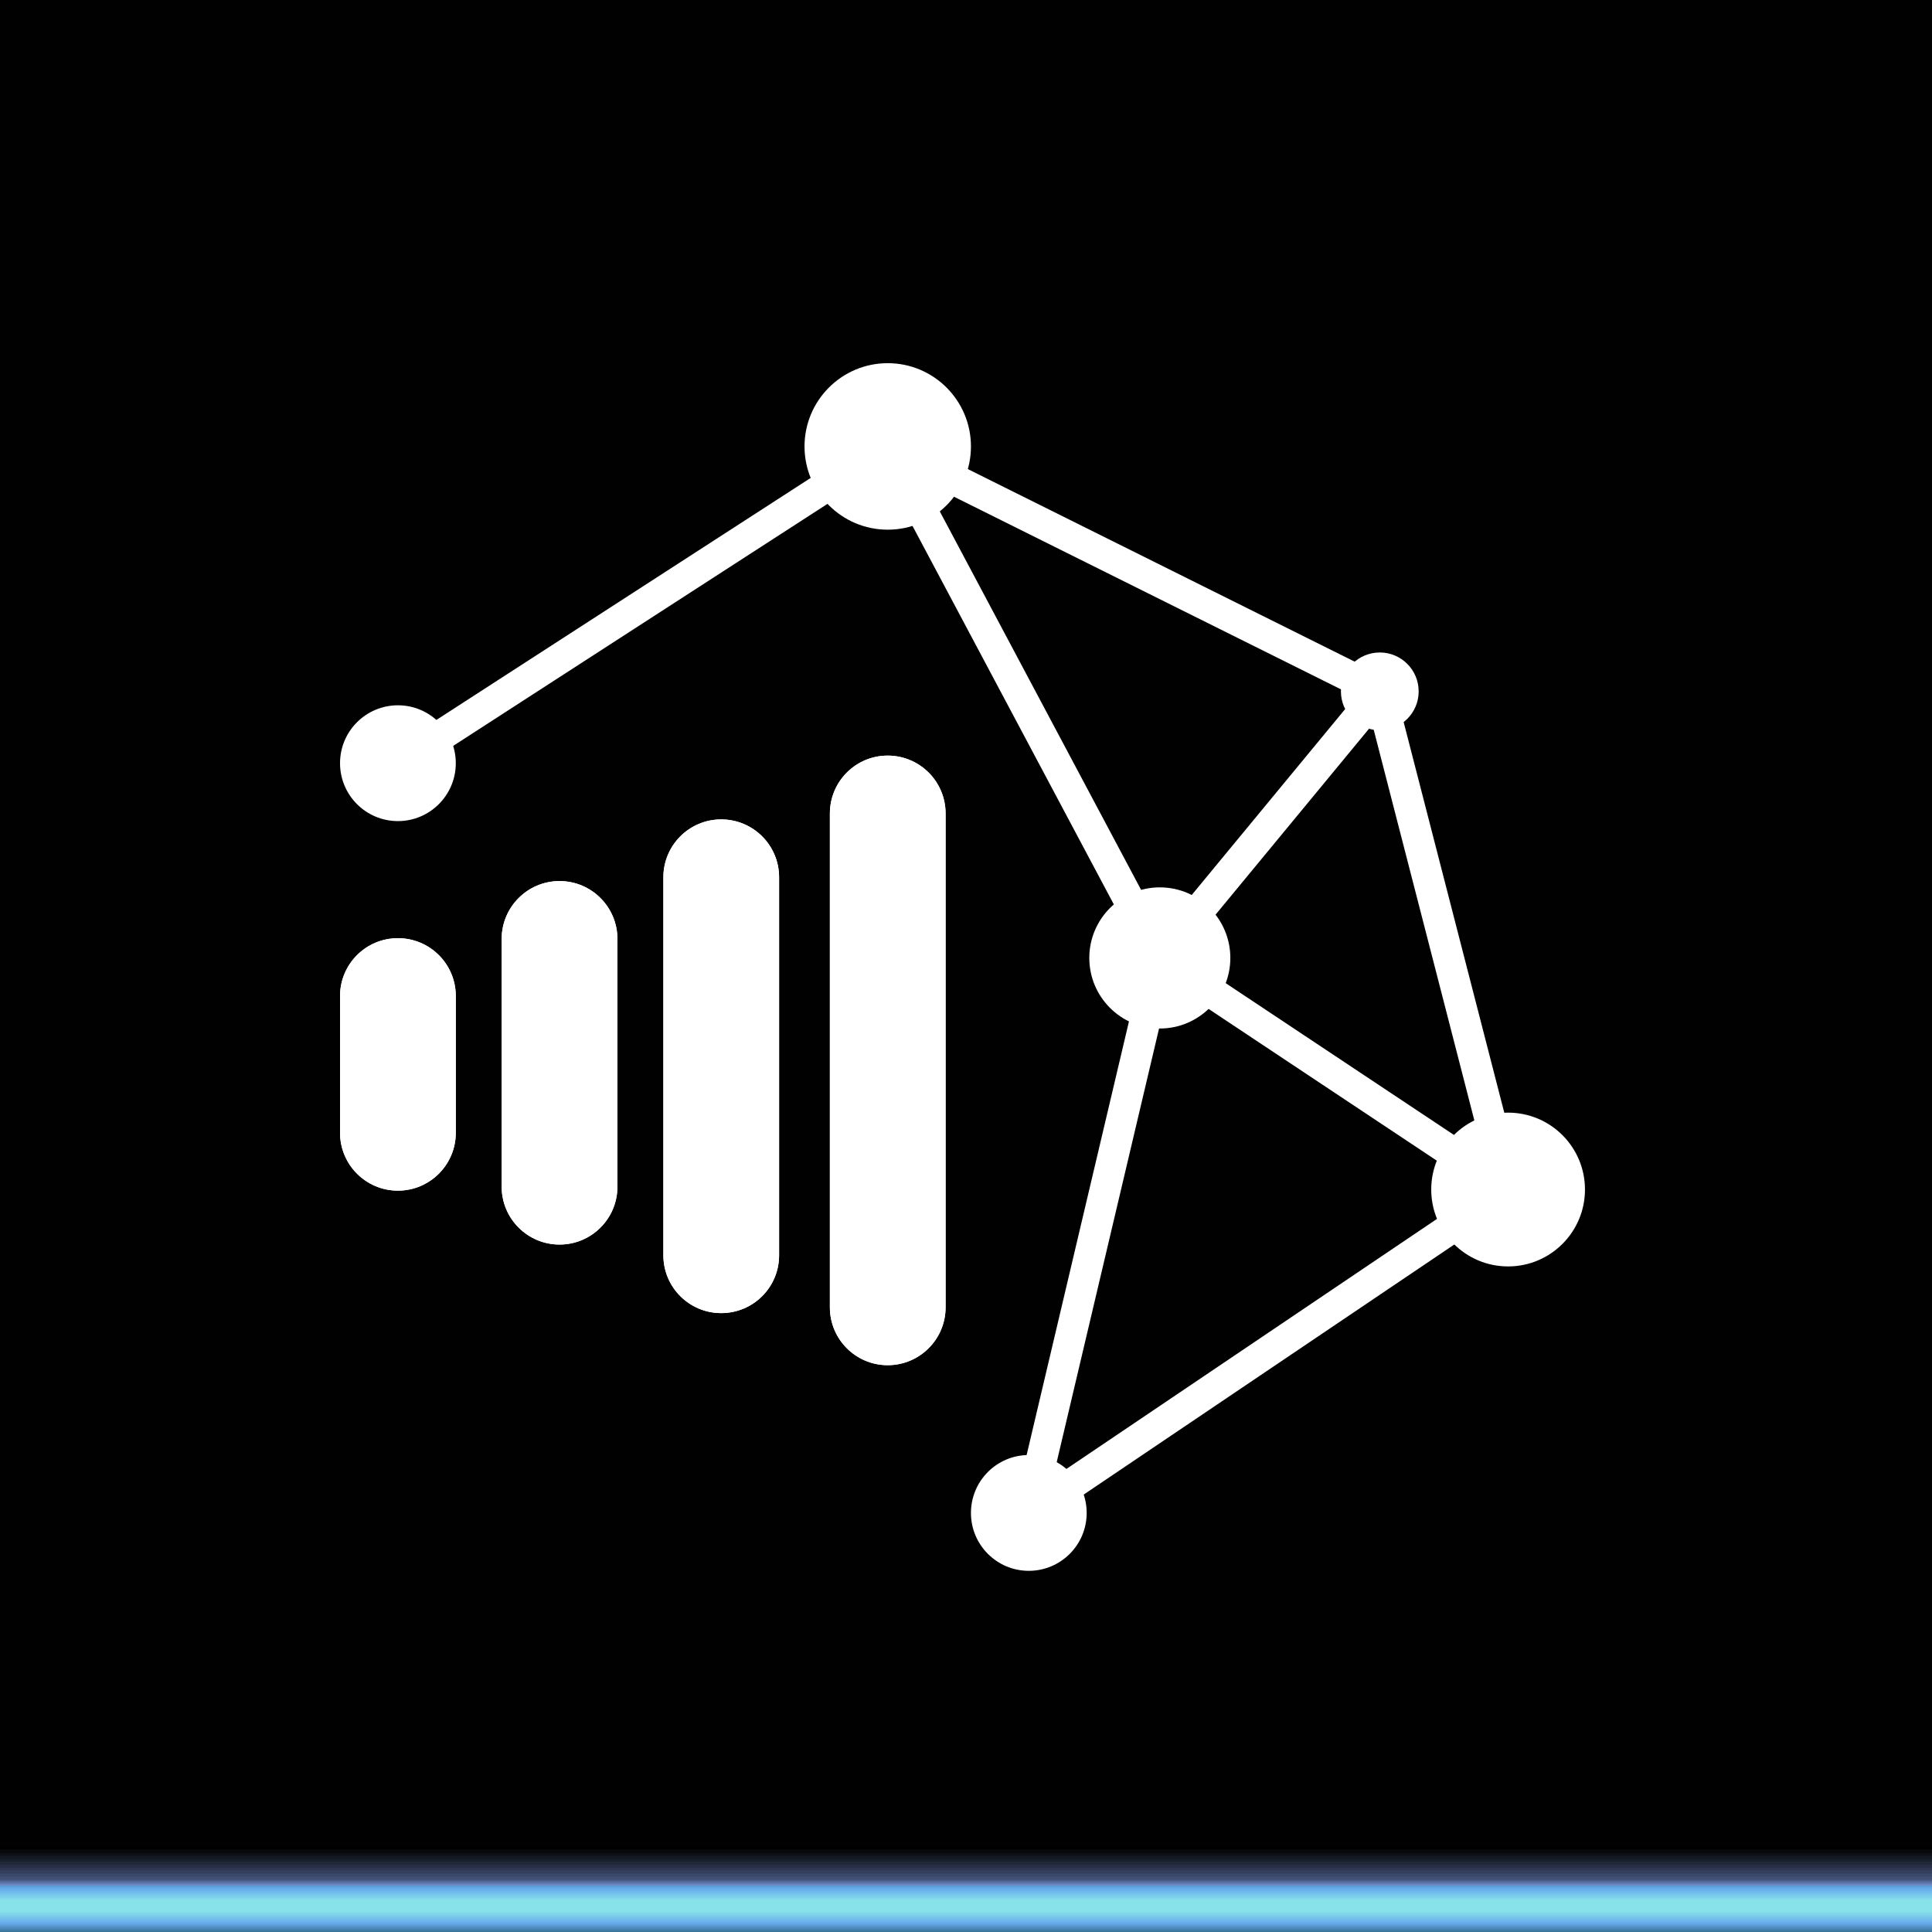 <svg width="50" height="50" viewBox="0 0 50 50" fill="none" xmlns="http://www.w3.org/2000/svg">
<rect x="0" y="0" width="50" height="50" fill="#333333" stroke="none"/>
<g clip-path="url(#clip0_277_48797)">
<rect width="50" height="50" fill="#010101"/>
<path d="M8.8 25.778C8.8 24.95 9.471 24.28 10.298 24.28C11.126 24.28 11.796 24.95 11.796 25.778V29.316C11.796 30.142 11.126 30.814 10.298 30.814C9.471 30.814 8.8 30.142 8.8 29.316V25.778Z" fill="white"/>
<path d="M15.979 30.711C15.979 31.537 15.309 32.209 14.481 32.209C13.653 32.209 12.983 31.537 12.983 30.711V24.301C12.983 23.474 13.653 22.802 14.481 22.802C15.309 22.802 15.979 23.474 15.979 24.301V30.711Z" fill="white"/>
<path d="M20.163 32.487C20.163 33.314 19.493 33.983 18.665 33.983C17.838 33.983 17.168 33.314 17.168 32.487V22.704C17.168 21.876 17.838 21.206 18.665 21.206C19.493 21.206 20.163 21.876 20.163 22.704V32.487Z" fill="white"/>
<path d="M24.472 33.833C24.472 34.66 23.802 35.331 22.973 35.331C22.147 35.331 21.477 34.66 21.477 33.833V21.054C21.477 20.225 22.147 19.555 22.973 19.555C23.802 19.555 24.472 20.225 24.472 21.054V33.833Z" fill="white"/>
<path d="M8.8 25.778C8.8 24.95 9.471 24.28 10.298 24.28C11.126 24.28 11.796 24.95 11.796 25.778V29.316C11.796 30.142 11.126 30.814 10.298 30.814C9.471 30.814 8.8 30.142 8.8 29.316V25.778Z" fill="white"/>
<path d="M15.979 30.711C15.979 31.537 15.309 32.209 14.481 32.209C13.653 32.209 12.983 31.537 12.983 30.711V24.301C12.983 23.474 13.653 22.802 14.481 22.802C15.309 22.802 15.979 23.474 15.979 24.301V30.711Z" fill="white"/>
<path d="M20.163 32.487C20.163 33.314 19.493 33.983 18.665 33.983C17.838 33.983 17.168 33.314 17.168 32.487V22.704C17.168 21.876 17.838 21.206 18.665 21.206C19.493 21.206 20.163 21.876 20.163 22.704V32.487Z" fill="white"/>
<path d="M24.472 33.833C24.472 34.66 23.802 35.331 22.973 35.331C22.147 35.331 21.477 34.66 21.477 33.833V21.054C21.477 20.225 22.147 19.555 22.973 19.555C23.802 19.555 24.472 20.225 24.472 21.054V33.833Z" fill="white"/>
<path d="M11.796 19.751C11.796 20.579 11.125 21.25 10.298 21.25C9.471 21.25 8.8 20.579 8.8 19.751C8.8 18.924 9.471 18.253 10.298 18.253C11.125 18.253 11.796 18.924 11.796 19.751Z" fill="white"/>
<path d="M28.123 39.155C28.123 39.982 27.453 40.653 26.625 40.653C25.798 40.653 25.128 39.982 25.128 39.155C25.128 38.327 25.798 37.656 26.625 37.656C27.453 37.656 28.123 38.327 28.123 39.155Z" fill="white"/>
<path d="M25.128 11.554C25.128 12.743 24.164 13.708 22.974 13.708C21.785 13.708 20.821 12.743 20.821 11.554C20.821 10.364 21.785 9.399 22.974 9.399C24.164 9.399 25.128 10.364 25.128 11.554Z" fill="white"/>
<path d="M41.019 30.785C41.019 31.884 40.128 32.775 39.029 32.775C37.931 32.775 37.04 31.884 37.04 30.785C37.04 29.686 37.931 28.795 39.029 28.795C40.128 28.795 41.019 29.686 41.019 30.785Z" fill="white"/>
<path d="M31.841 24.792C31.841 25.8 31.024 26.618 30.016 26.618C29.008 26.618 28.191 25.8 28.191 24.792C28.191 23.783 29.008 22.965 30.016 22.965C31.024 22.965 31.841 23.783 31.841 24.792Z" fill="white"/>
<path d="M36.715 17.893C36.715 18.449 36.264 18.899 35.709 18.899C35.153 18.899 34.703 18.449 34.703 17.893C34.703 17.337 35.153 16.886 35.709 16.886C36.264 16.886 36.715 17.337 36.715 17.893Z" fill="white"/>
<path d="M39.029 30.784L30.016 24.791L35.709 17.893" stroke="white" stroke-width="0.8" stroke-miterlimit="10"/>
<path d="M22.975 11.555L30.016 24.792L26.626 39.155L39.03 30.785L35.709 17.894L22.975 11.555ZM22.975 11.555L10.298 19.752" stroke="white" stroke-width="0.8" stroke-miterlimit="10"/>
<g style="mix-blend-mode:screen">
<path d="M67.662 50.852L-2.862 50.852C-3.641 50.852 -4.388 50.691 -4.939 50.405C-5.49 50.119 -5.8 49.731 -5.8 49.326C-5.8 48.921 -5.49 48.533 -4.939 48.247C-4.388 47.961 -3.641 47.8 -2.862 47.8L67.662 47.8C68.441 47.8 69.188 47.961 69.739 48.247C70.29 48.533 70.6 48.921 70.6 49.326C70.6 49.731 70.29 50.119 69.739 50.405C69.188 50.691 68.441 50.852 67.662 50.852Z" fill="black"/>
<path d="M67.662 50.779L-2.862 50.779C-3.606 50.779 -4.32 50.626 -4.847 50.352C-5.373 50.079 -5.669 49.708 -5.669 49.321C-5.669 48.935 -5.373 48.564 -4.847 48.29C-4.32 48.017 -3.606 47.863 -2.862 47.863L67.662 47.863C68.406 47.863 69.12 48.017 69.647 48.29C70.173 48.564 70.469 48.935 70.469 49.321C70.469 49.708 70.173 50.079 69.647 50.352C69.12 50.626 68.406 50.779 67.662 50.779Z" fill="#06080C"/>
<path d="M67.662 50.716L-2.861 50.716C-3.563 50.716 -4.237 50.571 -4.734 50.313C-5.23 50.055 -5.509 49.705 -5.509 49.34C-5.509 48.975 -5.23 48.626 -4.734 48.368C-4.237 48.11 -3.563 47.965 -2.861 47.965L67.662 47.965C68.365 47.965 69.038 48.11 69.535 48.368C70.031 48.626 70.31 48.975 70.31 49.34C70.31 49.705 70.031 50.055 69.535 50.313C69.038 50.571 68.365 50.716 67.662 50.716Z" fill="#0D1017"/>
<path d="M67.662 50.624L-2.861 50.624C-3.524 50.624 -4.159 50.487 -4.628 50.244C-5.097 50 -5.36 49.67 -5.36 49.326C-5.36 48.982 -5.097 48.652 -4.628 48.408C-4.159 48.165 -3.524 48.028 -2.861 48.028L67.662 48.028C68.325 48.028 68.96 48.165 69.429 48.408C69.897 48.652 70.16 48.982 70.16 49.326C70.16 49.67 69.897 50 69.429 50.244C68.96 50.487 68.325 50.624 67.662 50.624Z" fill="#131823"/>
<path d="M67.662 50.546L-2.861 50.546C-3.186 50.562 -3.514 50.541 -3.822 50.487C-4.131 50.433 -4.415 50.346 -4.656 50.231C-4.897 50.117 -5.089 49.978 -5.22 49.823C-5.352 49.668 -5.42 49.501 -5.42 49.331C-5.42 49.162 -5.352 48.994 -5.22 48.839C-5.089 48.684 -4.897 48.545 -4.656 48.431C-4.415 48.317 -4.131 48.23 -3.822 48.175C-3.514 48.121 -3.186 48.101 -2.861 48.116L67.662 48.116C68.246 48.143 68.79 48.283 69.186 48.508C69.582 48.733 69.801 49.027 69.801 49.331C69.801 49.636 69.582 49.93 69.186 50.155C68.79 50.379 68.246 50.519 67.662 50.546Z" fill="#19202E"/>
<path d="M67.661 50.473L-2.862 50.473C-3.448 50.473 -4.01 50.352 -4.424 50.137C-4.838 49.922 -5.071 49.63 -5.071 49.326C-5.071 49.022 -4.838 48.73 -4.424 48.515C-4.01 48.3 -3.448 48.179 -2.862 48.179L67.661 48.179C68.247 48.179 68.808 48.3 69.223 48.515C69.637 48.73 69.87 49.022 69.87 49.326C69.87 49.63 69.637 49.922 69.223 50.137C68.808 50.352 68.247 50.473 67.661 50.473Z" fill="#20283A"/>
<path d="M67.661 50.395L-2.862 50.395C-3.408 50.395 -3.931 50.283 -4.318 50.082C-4.704 49.882 -4.921 49.61 -4.921 49.326C-4.921 49.042 -4.704 48.77 -4.318 48.57C-3.931 48.37 -3.408 48.257 -2.862 48.257L67.661 48.257C68.207 48.257 68.731 48.37 69.117 48.57C69.503 48.77 69.72 49.042 69.72 49.326C69.72 49.61 69.503 49.882 69.117 50.082C68.731 50.283 68.207 50.395 67.661 50.395Z" fill="#262F45"/>
<path d="M67.662 50.317L-2.861 50.317C-3.367 50.317 -3.853 50.212 -4.211 50.027C-4.569 49.841 -4.77 49.589 -4.77 49.325C-4.77 49.062 -4.569 48.81 -4.211 48.624C-3.853 48.438 -3.367 48.334 -2.861 48.334L67.662 48.334C68.168 48.334 68.654 48.438 69.012 48.624C69.37 48.81 69.571 49.062 69.571 49.325C69.571 49.589 69.37 49.841 69.012 50.027C68.654 50.212 68.168 50.317 67.662 50.317Z" fill="#2D3751"/>
<path d="M67.662 50.23L-2.861 50.23C-3.104 50.239 -3.347 50.223 -3.577 50.181C-3.806 50.139 -4.016 50.073 -4.194 49.987C-4.372 49.901 -4.514 49.797 -4.611 49.681C-4.708 49.565 -4.759 49.44 -4.759 49.314C-4.759 49.188 -4.708 49.063 -4.611 48.947C-4.514 48.831 -4.372 48.727 -4.194 48.641C-4.016 48.555 -3.806 48.489 -3.577 48.447C-3.347 48.406 -3.104 48.389 -2.861 48.398L67.662 48.398C67.904 48.389 68.148 48.406 68.377 48.447C68.606 48.489 68.817 48.555 68.995 48.641C69.173 48.727 69.315 48.831 69.412 48.947C69.509 49.063 69.559 49.188 69.559 49.314C69.559 49.44 69.509 49.565 69.412 49.681C69.315 49.797 69.173 49.901 68.995 49.987C68.817 50.073 68.606 50.139 68.377 50.181C68.148 50.223 67.904 50.239 67.662 50.23Z" fill="#333F5C"/>
<path d="M67.661 50.167L-2.862 50.167C-3.291 50.167 -3.703 50.078 -4.006 49.921C-4.31 49.763 -4.481 49.549 -4.481 49.326C-4.481 49.103 -4.31 48.889 -4.006 48.732C-3.703 48.574 -3.291 48.485 -2.862 48.485L67.661 48.485C68.091 48.485 68.503 48.574 68.806 48.732C69.11 48.889 69.28 49.103 69.28 49.326C69.28 49.549 69.11 49.763 68.806 49.921C68.503 50.078 68.091 50.167 67.661 50.167Z" fill="#394768"/>
<path d="M67.661 50.089L-2.862 50.089C-3.251 50.089 -3.625 50.008 -3.901 49.865C-4.176 49.722 -4.331 49.528 -4.331 49.326C-4.331 49.123 -4.176 48.929 -3.901 48.786C-3.625 48.643 -3.251 48.562 -2.862 48.562L67.661 48.562C68.051 48.562 68.425 48.643 68.7 48.786C68.976 48.929 69.13 49.123 69.13 49.326C69.13 49.528 68.976 49.722 68.7 49.865C68.425 50.008 68.051 50.089 67.661 50.089Z" fill="#404F73"/>
<path d="M67.661 50.011L-2.862 50.011C-3.212 50.011 -3.547 49.939 -3.795 49.81C-4.042 49.682 -4.181 49.508 -4.181 49.326C-4.181 49.144 -4.042 48.97 -3.795 48.841C-3.547 48.713 -3.212 48.641 -2.862 48.641L67.661 48.641C68.011 48.641 68.347 48.713 68.594 48.841C68.842 48.97 68.981 49.144 68.981 49.326C68.981 49.508 68.842 49.682 68.594 49.81C68.347 49.939 68.011 50.011 67.661 50.011Z" fill="#46577F"/>
<path d="M67.662 49.992L-2.861 49.992C-3.029 49.992 -3.196 49.975 -3.352 49.941C-3.507 49.908 -3.649 49.859 -3.768 49.797C-3.887 49.735 -3.981 49.662 -4.046 49.581C-4.11 49.5 -4.143 49.413 -4.143 49.326C-4.143 49.239 -4.11 49.152 -4.046 49.071C-3.981 48.99 -3.887 48.917 -3.768 48.855C-3.649 48.793 -3.507 48.744 -3.352 48.711C-3.196 48.677 -3.029 48.66 -2.861 48.66L67.662 48.66C68.002 48.66 68.328 48.73 68.569 48.855C68.809 48.98 68.944 49.149 68.944 49.326C68.944 49.503 68.809 49.672 68.569 49.797C68.328 49.922 68.002 49.992 67.662 49.992Z" fill="#4C5F8A"/>
<path d="M67.662 49.972L-2.861 49.972C-3.191 49.972 -3.508 49.904 -3.741 49.783C-3.975 49.662 -4.106 49.498 -4.106 49.326C-4.106 49.155 -3.975 48.99 -3.741 48.869C-3.508 48.748 -3.191 48.68 -2.861 48.68L67.662 48.68C67.992 48.68 68.309 48.748 68.542 48.869C68.775 48.99 68.907 49.155 68.907 49.326C68.907 49.498 68.775 49.662 68.542 49.783C68.309 49.904 67.992 49.972 67.662 49.972Z" fill="#536796"/>
<path d="M67.662 49.953L-2.861 49.953C-3.028 49.96 -3.196 49.95 -3.355 49.922C-3.514 49.894 -3.659 49.849 -3.783 49.791C-3.906 49.732 -4.005 49.66 -4.072 49.581C-4.14 49.501 -4.175 49.415 -4.175 49.328C-4.175 49.241 -4.14 49.155 -4.072 49.075C-4.005 48.996 -3.906 48.925 -3.783 48.866C-3.659 48.807 -3.514 48.762 -3.355 48.734C-3.196 48.706 -3.028 48.696 -2.861 48.704L67.662 48.704C67.829 48.696 67.997 48.706 68.155 48.734C68.314 48.762 68.46 48.807 68.583 48.866C68.707 48.925 68.805 48.996 68.873 49.075C68.94 49.155 68.975 49.241 68.975 49.328C68.975 49.415 68.94 49.501 68.873 49.581C68.805 49.66 68.707 49.732 68.583 49.791C68.46 49.849 68.314 49.894 68.155 49.922C67.997 49.95 67.829 49.96 67.662 49.953Z" fill="#596EA1"/>
<path d="M67.661 49.929L-2.862 49.929C-3.17 49.929 -3.465 49.865 -3.682 49.752C-3.9 49.639 -4.022 49.486 -4.022 49.326C-4.022 49.166 -3.9 49.013 -3.682 48.9C-3.465 48.787 -3.17 48.724 -2.862 48.724L67.661 48.724C67.969 48.724 68.264 48.787 68.482 48.9C68.699 49.013 68.822 49.166 68.822 49.326C68.822 49.486 68.699 49.639 68.482 49.752C68.264 49.865 67.969 49.929 67.661 49.929Z" fill="#5F76AD"/>
<path d="M67.661 49.909L-2.862 49.909C-3.16 49.909 -3.446 49.847 -3.656 49.738C-3.867 49.629 -3.985 49.48 -3.985 49.325C-3.985 49.171 -3.867 49.022 -3.656 48.913C-3.446 48.804 -3.16 48.742 -2.862 48.742L67.661 48.742C67.959 48.742 68.244 48.804 68.455 48.913C68.666 49.022 68.784 49.171 68.784 49.325C68.784 49.48 68.666 49.629 68.455 49.738C68.244 49.847 67.959 49.909 67.661 49.909Z" fill="#657EB8"/>
<path d="M67.661 49.889L-2.862 49.889C-3.15 49.889 -3.426 49.83 -3.63 49.724C-3.833 49.618 -3.947 49.475 -3.947 49.325C-3.947 49.176 -3.833 49.033 -3.63 48.927C-3.426 48.821 -3.15 48.762 -2.862 48.762L67.661 48.762C67.949 48.762 68.225 48.821 68.429 48.927C68.632 49.033 68.747 49.176 68.747 49.325C68.747 49.475 68.632 49.618 68.429 49.724C68.225 49.83 67.949 49.889 67.661 49.889Z" fill="#6C86C4"/>
<path d="M67.661 49.865L-2.862 49.865C-3.137 49.865 -3.401 49.808 -3.596 49.707C-3.791 49.606 -3.901 49.469 -3.901 49.326C-3.901 49.182 -3.791 49.045 -3.596 48.944C-3.401 48.843 -3.137 48.786 -2.862 48.786L67.661 48.786C67.937 48.786 68.201 48.843 68.396 48.944C68.591 49.045 68.7 49.182 68.7 49.326C68.7 49.469 68.591 49.606 68.396 49.707C68.201 49.808 67.937 49.865 67.661 49.865Z" fill="#728ECF"/>
<path d="M67.661 49.846L-2.862 49.846C-3.127 49.846 -3.382 49.791 -3.57 49.694C-3.758 49.596 -3.863 49.464 -3.863 49.326C-3.863 49.188 -3.758 49.056 -3.57 48.958C-3.382 48.861 -3.127 48.806 -2.862 48.806L67.661 48.806C67.927 48.806 68.181 48.861 68.369 48.958C68.557 49.056 68.663 49.188 68.663 49.326C68.663 49.464 68.557 49.596 68.369 49.694C68.181 49.791 67.927 49.846 67.661 49.846Z" fill="#7896DB"/>
<path d="M67.661 49.826L-2.862 49.826C-3.118 49.826 -3.363 49.774 -3.544 49.68C-3.724 49.586 -3.826 49.459 -3.826 49.326C-3.826 49.193 -3.724 49.066 -3.544 48.972C-3.363 48.878 -3.118 48.825 -2.862 48.825L67.661 48.825C67.917 48.825 68.162 48.878 68.343 48.972C68.523 49.066 68.625 49.193 68.625 49.326C68.625 49.459 68.523 49.586 68.343 49.68C68.162 49.774 67.917 49.826 67.661 49.826Z" fill="#7E9DE6"/>
<path d="M67.662 49.807L-2.861 49.807C-3.11 49.807 -3.348 49.756 -3.523 49.665C-3.699 49.574 -3.797 49.45 -3.797 49.321C-3.797 49.192 -3.699 49.069 -3.523 48.977C-3.348 48.886 -3.11 48.835 -2.861 48.835L67.662 48.835C67.91 48.835 68.148 48.886 68.323 48.977C68.499 49.069 68.597 49.192 68.597 49.321C68.597 49.45 68.499 49.574 68.323 49.665C68.148 49.756 67.91 49.807 67.662 49.807Z" fill="#85A5F2"/>
<path d="M67.661 49.783L-2.862 49.783C-3.095 49.783 -3.319 49.735 -3.484 49.649C-3.649 49.563 -3.741 49.447 -3.741 49.326C-3.741 49.205 -3.649 49.089 -3.484 49.003C-3.319 48.917 -3.095 48.869 -2.862 48.869L67.661 48.869C67.895 48.869 68.118 48.917 68.283 49.003C68.448 49.089 68.541 49.205 68.541 49.326C68.541 49.447 68.448 49.563 68.283 49.649C68.118 49.735 67.895 49.783 67.661 49.783Z" fill="#8BADFD"/>
<path d="M67.661 49.744L-2.862 49.744C-2.978 49.75 -3.096 49.744 -3.207 49.725C-3.318 49.706 -3.42 49.676 -3.507 49.635C-3.594 49.594 -3.663 49.545 -3.711 49.489C-3.759 49.434 -3.783 49.374 -3.783 49.313C-3.783 49.253 -3.759 49.193 -3.711 49.137C-3.663 49.082 -3.594 49.032 -3.507 48.992C-3.42 48.951 -3.318 48.921 -3.207 48.902C-3.096 48.883 -2.978 48.877 -2.862 48.883L67.661 48.883C67.777 48.877 67.895 48.883 68.006 48.902C68.117 48.921 68.219 48.951 68.306 48.992C68.393 49.032 68.462 49.082 68.51 49.137C68.558 49.193 68.582 49.253 68.582 49.313C68.582 49.374 68.558 49.434 68.51 49.489C68.462 49.545 68.393 49.594 68.306 49.635C68.219 49.676 68.117 49.706 68.006 49.725C67.895 49.744 67.777 49.75 67.661 49.744Z" fill="#8FB4FD"/>
<path d="M67.662 49.744L-2.861 49.744C-3.067 49.744 -3.265 49.702 -3.41 49.626C-3.556 49.55 -3.638 49.448 -3.638 49.341C-3.638 49.234 -3.556 49.131 -3.41 49.056C-3.265 48.98 -3.067 48.938 -2.861 48.938L67.662 48.938C67.868 48.938 68.066 48.98 68.211 49.056C68.357 49.131 68.439 49.234 68.439 49.341C68.439 49.448 68.357 49.55 68.211 49.626C68.066 49.702 67.868 49.744 67.662 49.744Z" fill="#94BCFD"/>
<path d="M67.661 49.701L-2.862 49.701C-3.053 49.701 -3.236 49.661 -3.371 49.591C-3.506 49.521 -3.582 49.426 -3.582 49.326C-3.582 49.227 -3.506 49.132 -3.371 49.062C-3.236 48.992 -3.053 48.952 -2.862 48.952L67.661 48.952C67.853 48.952 68.036 48.992 68.171 49.062C68.306 49.132 68.382 49.227 68.382 49.326C68.382 49.426 68.306 49.521 68.171 49.591C68.036 49.661 67.853 49.701 67.661 49.701Z" fill="#98C3FC"/>
<path d="M67.662 49.671L-2.861 49.671C-3.037 49.671 -3.206 49.634 -3.331 49.57C-3.456 49.505 -3.526 49.417 -3.526 49.326C-3.526 49.234 -3.456 49.146 -3.331 49.081C-3.206 49.017 -3.037 48.98 -2.861 48.98L67.662 48.98C67.838 48.98 68.007 49.017 68.132 49.081C68.256 49.146 68.326 49.234 68.326 49.326C68.326 49.417 68.256 49.505 68.132 49.57C68.007 49.634 67.838 49.671 67.662 49.671Z" fill="#9DCAFC"/>
<path d="M67.661 49.646L-2.862 49.646C-3.026 49.646 -3.183 49.613 -3.299 49.553C-3.415 49.492 -3.48 49.411 -3.48 49.326C-3.48 49.241 -3.415 49.159 -3.299 49.099C-3.183 49.039 -3.026 49.005 -2.862 49.005L67.661 49.005C67.825 49.005 67.982 49.039 68.098 49.099C68.214 49.159 68.279 49.241 68.279 49.326C68.279 49.411 68.214 49.492 68.098 49.553C67.982 49.613 67.825 49.646 67.661 49.646Z" fill="#A1D2FC"/>
<path d="M67.661 49.617L-2.862 49.617C-3.011 49.617 -3.153 49.587 -3.259 49.532C-3.364 49.477 -3.423 49.403 -3.423 49.326C-3.423 49.248 -3.364 49.174 -3.259 49.12C-3.153 49.065 -3.011 49.034 -2.862 49.034L67.661 49.034C67.81 49.034 67.953 49.065 68.058 49.12C68.164 49.174 68.223 49.248 68.223 49.326C68.223 49.403 68.164 49.477 68.058 49.532C67.953 49.587 67.81 49.617 67.661 49.617Z" fill="#A6D9FC"/>
<path d="M67.662 49.588L-2.861 49.588C-2.995 49.588 -3.124 49.561 -3.218 49.511C-3.313 49.462 -3.366 49.395 -3.366 49.326C-3.366 49.256 -3.313 49.19 -3.218 49.14C-3.124 49.091 -2.995 49.063 -2.861 49.063L67.662 49.063C67.796 49.063 67.925 49.091 68.019 49.14C68.114 49.19 68.167 49.256 68.167 49.326C68.167 49.395 68.114 49.462 68.019 49.511C67.925 49.561 67.796 49.588 67.662 49.588Z" fill="#AAE1FC"/>
<path d="M67.661 49.564L-2.862 49.564C-2.984 49.564 -3.1 49.539 -3.186 49.495C-3.272 49.45 -3.321 49.389 -3.321 49.326C-3.321 49.295 -3.309 49.264 -3.285 49.236C-3.262 49.207 -3.228 49.181 -3.186 49.159C-3.143 49.138 -3.092 49.121 -3.037 49.109C-2.981 49.098 -2.922 49.092 -2.862 49.093L67.661 49.093C67.721 49.092 67.78 49.098 67.836 49.109C67.891 49.121 67.942 49.138 67.985 49.159C68.028 49.181 68.061 49.207 68.085 49.236C68.108 49.264 68.12 49.295 68.12 49.326C68.12 49.389 68.071 49.45 67.985 49.495C67.899 49.539 67.783 49.564 67.661 49.564Z" fill="#AFE8FC"/>
<path d="M67.661 49.535L-2.862 49.535C-2.968 49.535 -3.071 49.513 -3.146 49.474C-3.222 49.435 -3.264 49.382 -3.264 49.326C-3.264 49.271 -3.222 49.218 -3.146 49.178C-3.071 49.139 -2.968 49.117 -2.862 49.117L67.661 49.117C67.768 49.117 67.871 49.139 67.946 49.178C68.021 49.218 68.064 49.271 68.064 49.326C68.064 49.382 68.021 49.435 67.946 49.474C67.871 49.513 67.768 49.535 67.661 49.535Z" fill="#B3EFFB"/>
<path d="M67.662 49.506L-2.861 49.506C-2.907 49.507 -2.953 49.503 -2.995 49.494C-3.038 49.485 -3.076 49.472 -3.109 49.455C-3.141 49.438 -3.167 49.418 -3.184 49.396C-3.201 49.374 -3.209 49.35 -3.207 49.326C-3.207 49.279 -3.171 49.233 -3.106 49.199C-3.041 49.165 -2.953 49.147 -2.861 49.147L67.662 49.147C67.754 49.147 67.842 49.165 67.907 49.199C67.972 49.233 68.008 49.279 68.008 49.326C68.01 49.35 68.001 49.374 67.984 49.396C67.968 49.418 67.942 49.438 67.91 49.455C67.877 49.472 67.838 49.485 67.796 49.494C67.753 49.503 67.708 49.507 67.662 49.506Z" fill="#B8F7FB"/>
<path d="M67.661 49.476L-2.862 49.476C-2.939 49.476 -3.012 49.46 -3.067 49.432C-3.121 49.404 -3.152 49.365 -3.152 49.325C-3.152 49.285 -3.121 49.247 -3.067 49.219C-3.012 49.191 -2.939 49.175 -2.862 49.175L67.661 49.175C67.738 49.175 67.812 49.191 67.866 49.219C67.921 49.247 67.951 49.285 67.951 49.325C67.951 49.365 67.921 49.404 67.866 49.432C67.812 49.46 67.738 49.476 67.661 49.476Z" fill="#BCFEFB"/>
</g>
<rect y="48.8" width="50" height="1.2" fill="#1CA6C6" fill-opacity="0.32"/>
</g>
<defs>
<clipPath id="clip0_277_48797">
<rect width="50" height="50" fill="white"/>
</clipPath>
</defs>
</svg>
